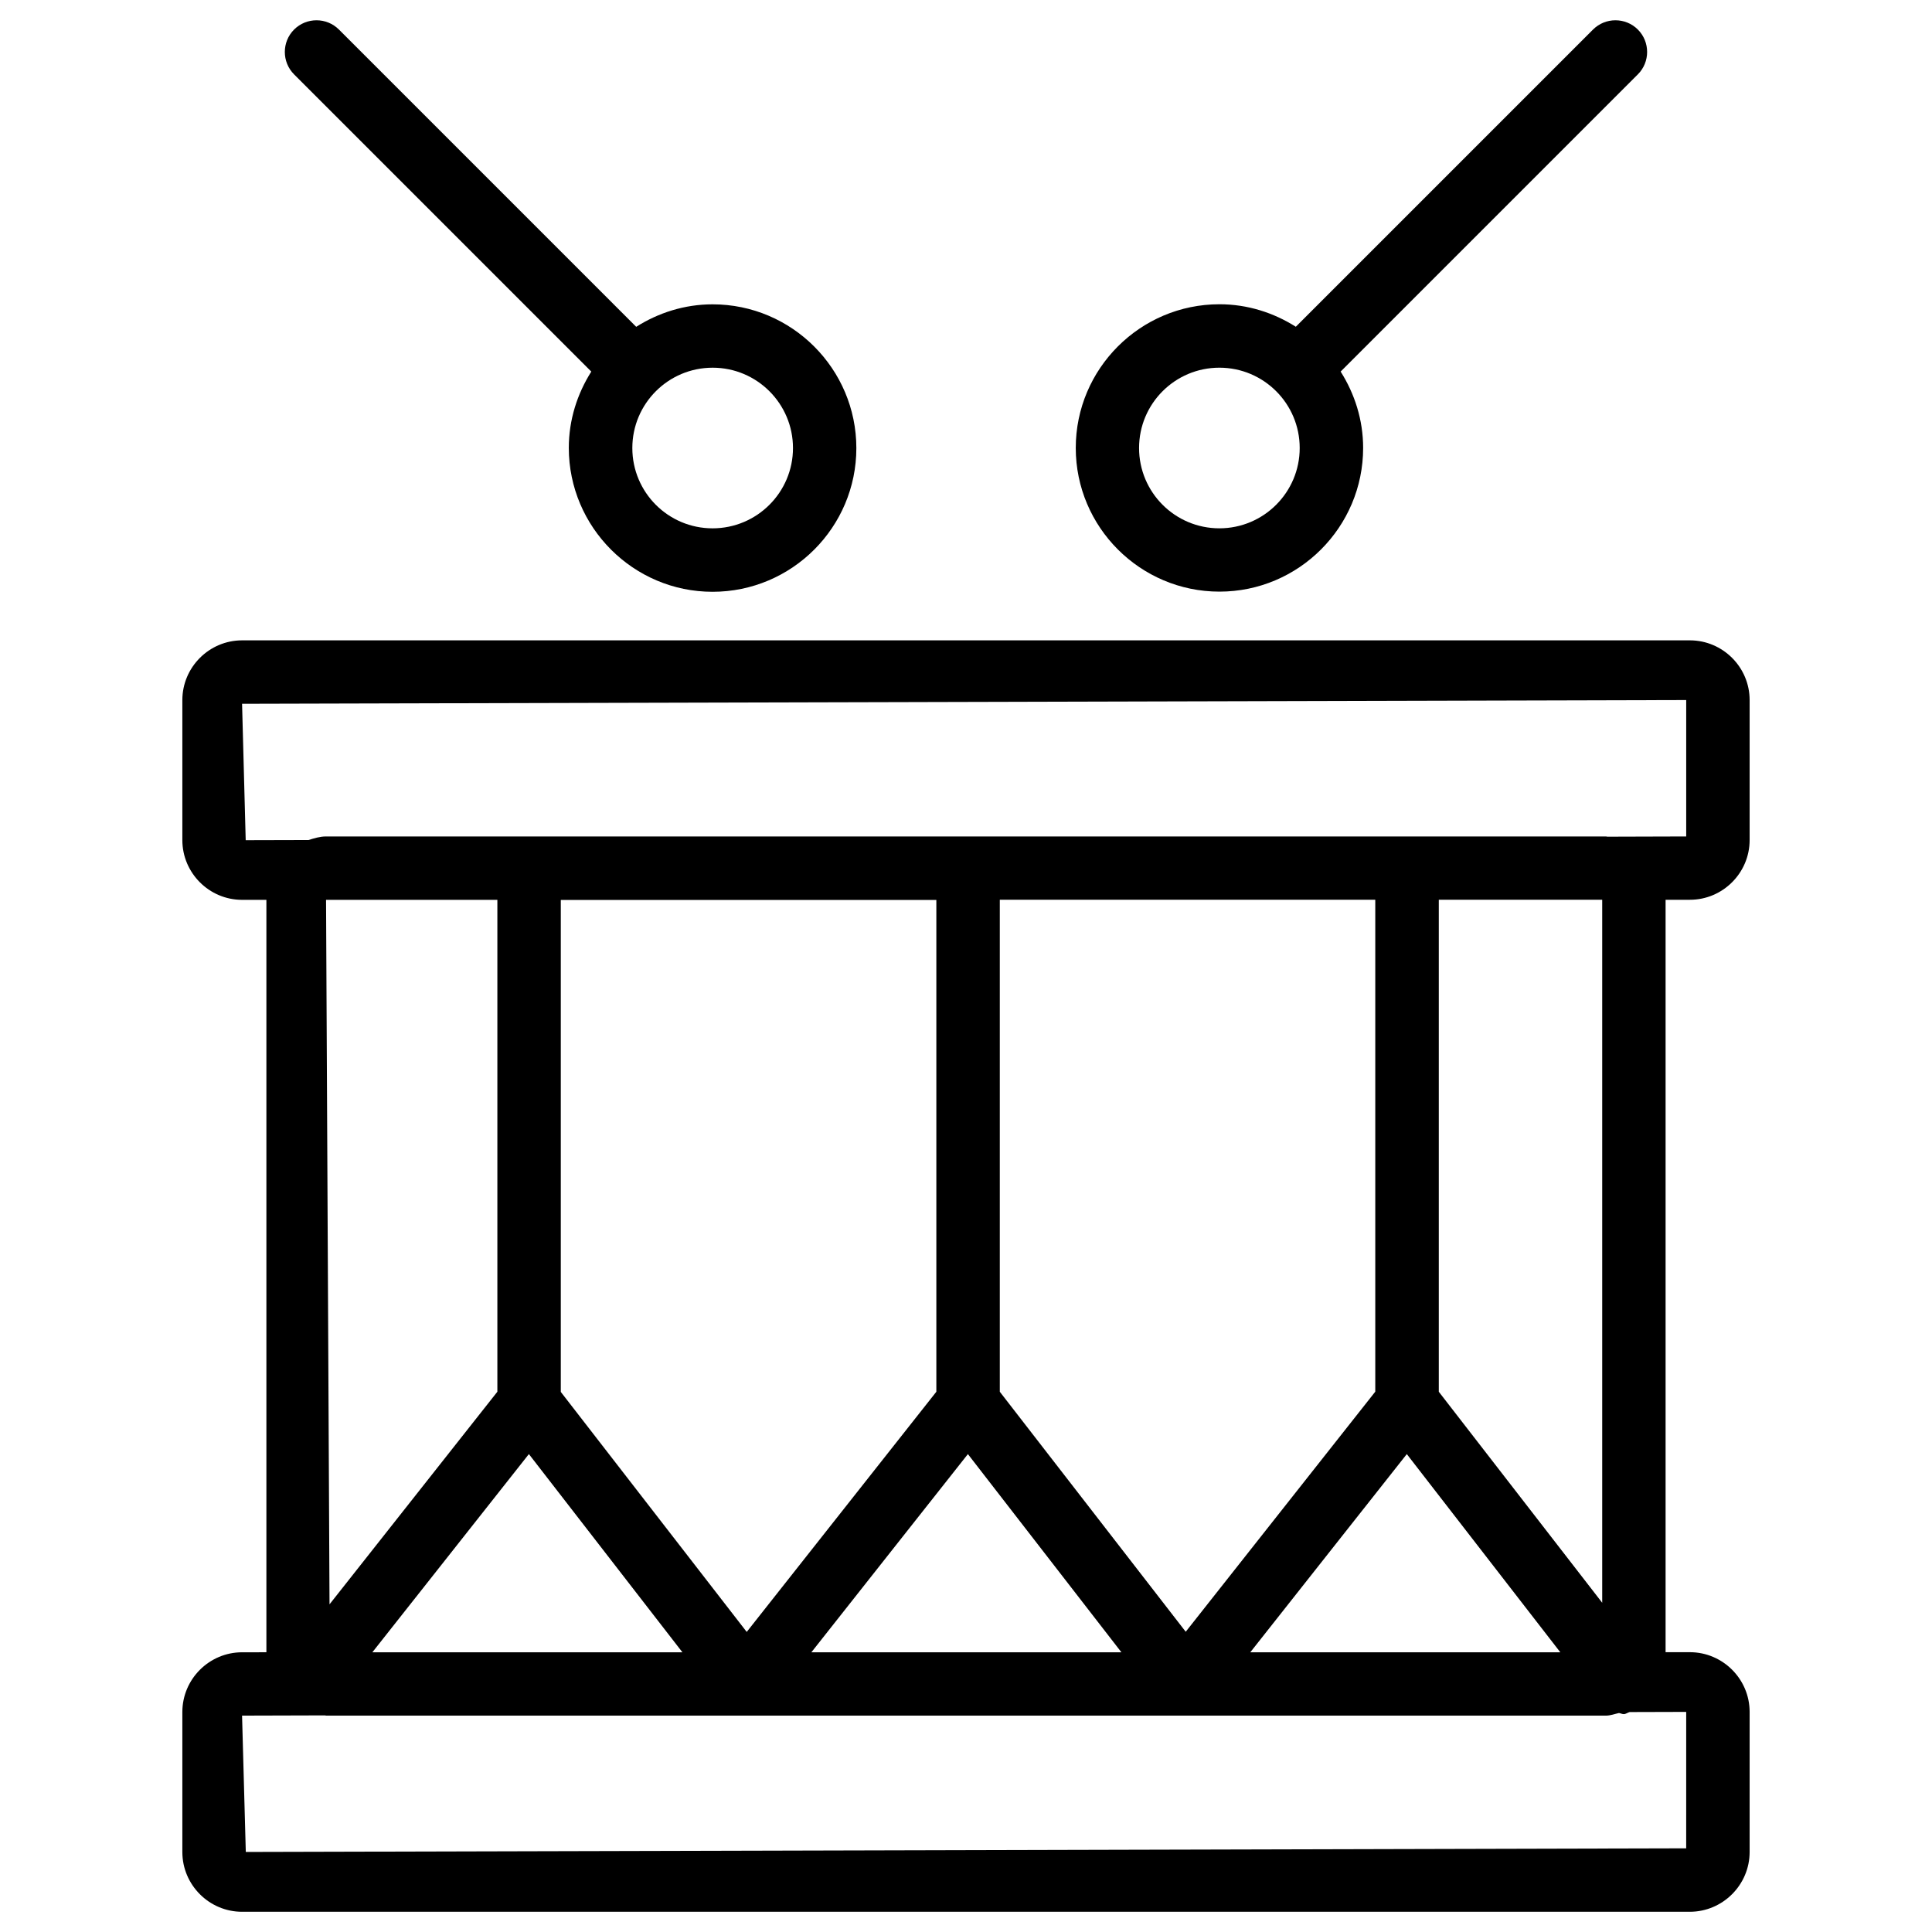 <?xml version="1.0" encoding="UTF-8"?>
<!-- Uploaded to: ICON Repo, www.svgrepo.com, Generator: ICON Repo Mixer Tools -->
<svg fill="#000000" width="800px" height="800px" version="1.1" viewBox="144 144 512 512" xmlns="http://www.w3.org/2000/svg">
 <g>
  <path d="m332.84 300.83c21.012 0 38.102-17.086 38.102-38.078 0-20.992-17.086-38.102-38.102-38.102-7.453 0-14.359 2.246-20.238 5.961l-78.781-78.781c-3.273-3.273-8.605-3.273-11.883 0-3.273 3.273-3.273 8.605 0 11.883l78.762 78.762c-3.715 5.879-5.961 12.785-5.961 20.238 0.023 21.008 17.109 38.117 38.102 38.117zm21.309-38.102c0 11.754-9.551 21.285-21.309 21.285-11.754 0-21.266-9.527-21.266-21.285 0-11.754 9.531-21.285 21.285-21.285 11.758 0 21.289 9.551 21.289 21.285z"/>
  <path d="m578.05 151.83c-3.273-3.273-8.605-3.273-11.883 0l-78.762 78.762c-5.879-3.715-12.785-5.961-20.238-5.961-20.992 0-38.078 17.086-38.078 38.078 0 20.992 17.086 38.078 38.078 38.078s38.078-17.086 38.078-38.078c0-7.453-2.246-14.359-5.961-20.238l78.762-78.762c3.277-3.273 3.277-8.605 0.004-11.879zm-110.9 132.18c-11.754 0-21.285-9.531-21.285-21.285 0-11.754 9.531-21.285 21.285-21.285s21.285 9.531 21.285 21.285c0 11.758-9.551 21.285-21.285 21.285z"/>
  <path d="m607.67 634.79v-37.113c0-8.711-7.117-15.828-15.828-15.828h-6.445v-199.4h6.445c8.711 0 15.828-7.117 15.828-15.828v-37.094c0-8.711-7.117-15.828-15.828-15.828h-383.69c-8.711 0-15.828 7.117-15.828 15.828v37.113c0 8.711 7.117 15.828 15.828 15.828h6.445v199.4l-6.445 0.004c-8.711 0-15.828 7.117-15.828 15.828v37.113c0 8.711 7.117 15.828 15.828 15.828h383.69c8.715-0.023 15.828-7.137 15.828-15.852zm-207.17-105.44 40.684 52.523h-82.164zm74.836 52.523 41.48-52.523 40.684 52.523zm33.125-69.066-50.234 63.625-49.27-63.605v-130.38h99.504zm-116.32-130.34v130.36l-50.254 63.648-49.27-63.605v-130.38l99.523 0.004zm-107.98 146.88 40.684 52.523h-82.164zm284.44 39.402-43.305-55.922v-130.38h43.305zm-360.45-238.24 382.71-0.988v36.148l-20.906 0.062c-0.125 0-0.23-0.062-0.355-0.062h-339.2c-1.637 0-3.148 0.484-4.641 0.945l-16.648 0.043zm67.656 51.953v130.36l-44.48 56.344-0.922-186.7zm315.05 251.36-381.72 0.965-0.988-36.129 21.98-0.062c0.105 0 0.188 0.062 0.273 0.062h339.17c1.219 0 2.309-0.441 3.465-0.691 0.441 0.062 0.84 0.293 1.281 0.293 0.547 0 1.027-0.418 1.555-0.547l14.988-0.043z"/>
 </g>
</svg>